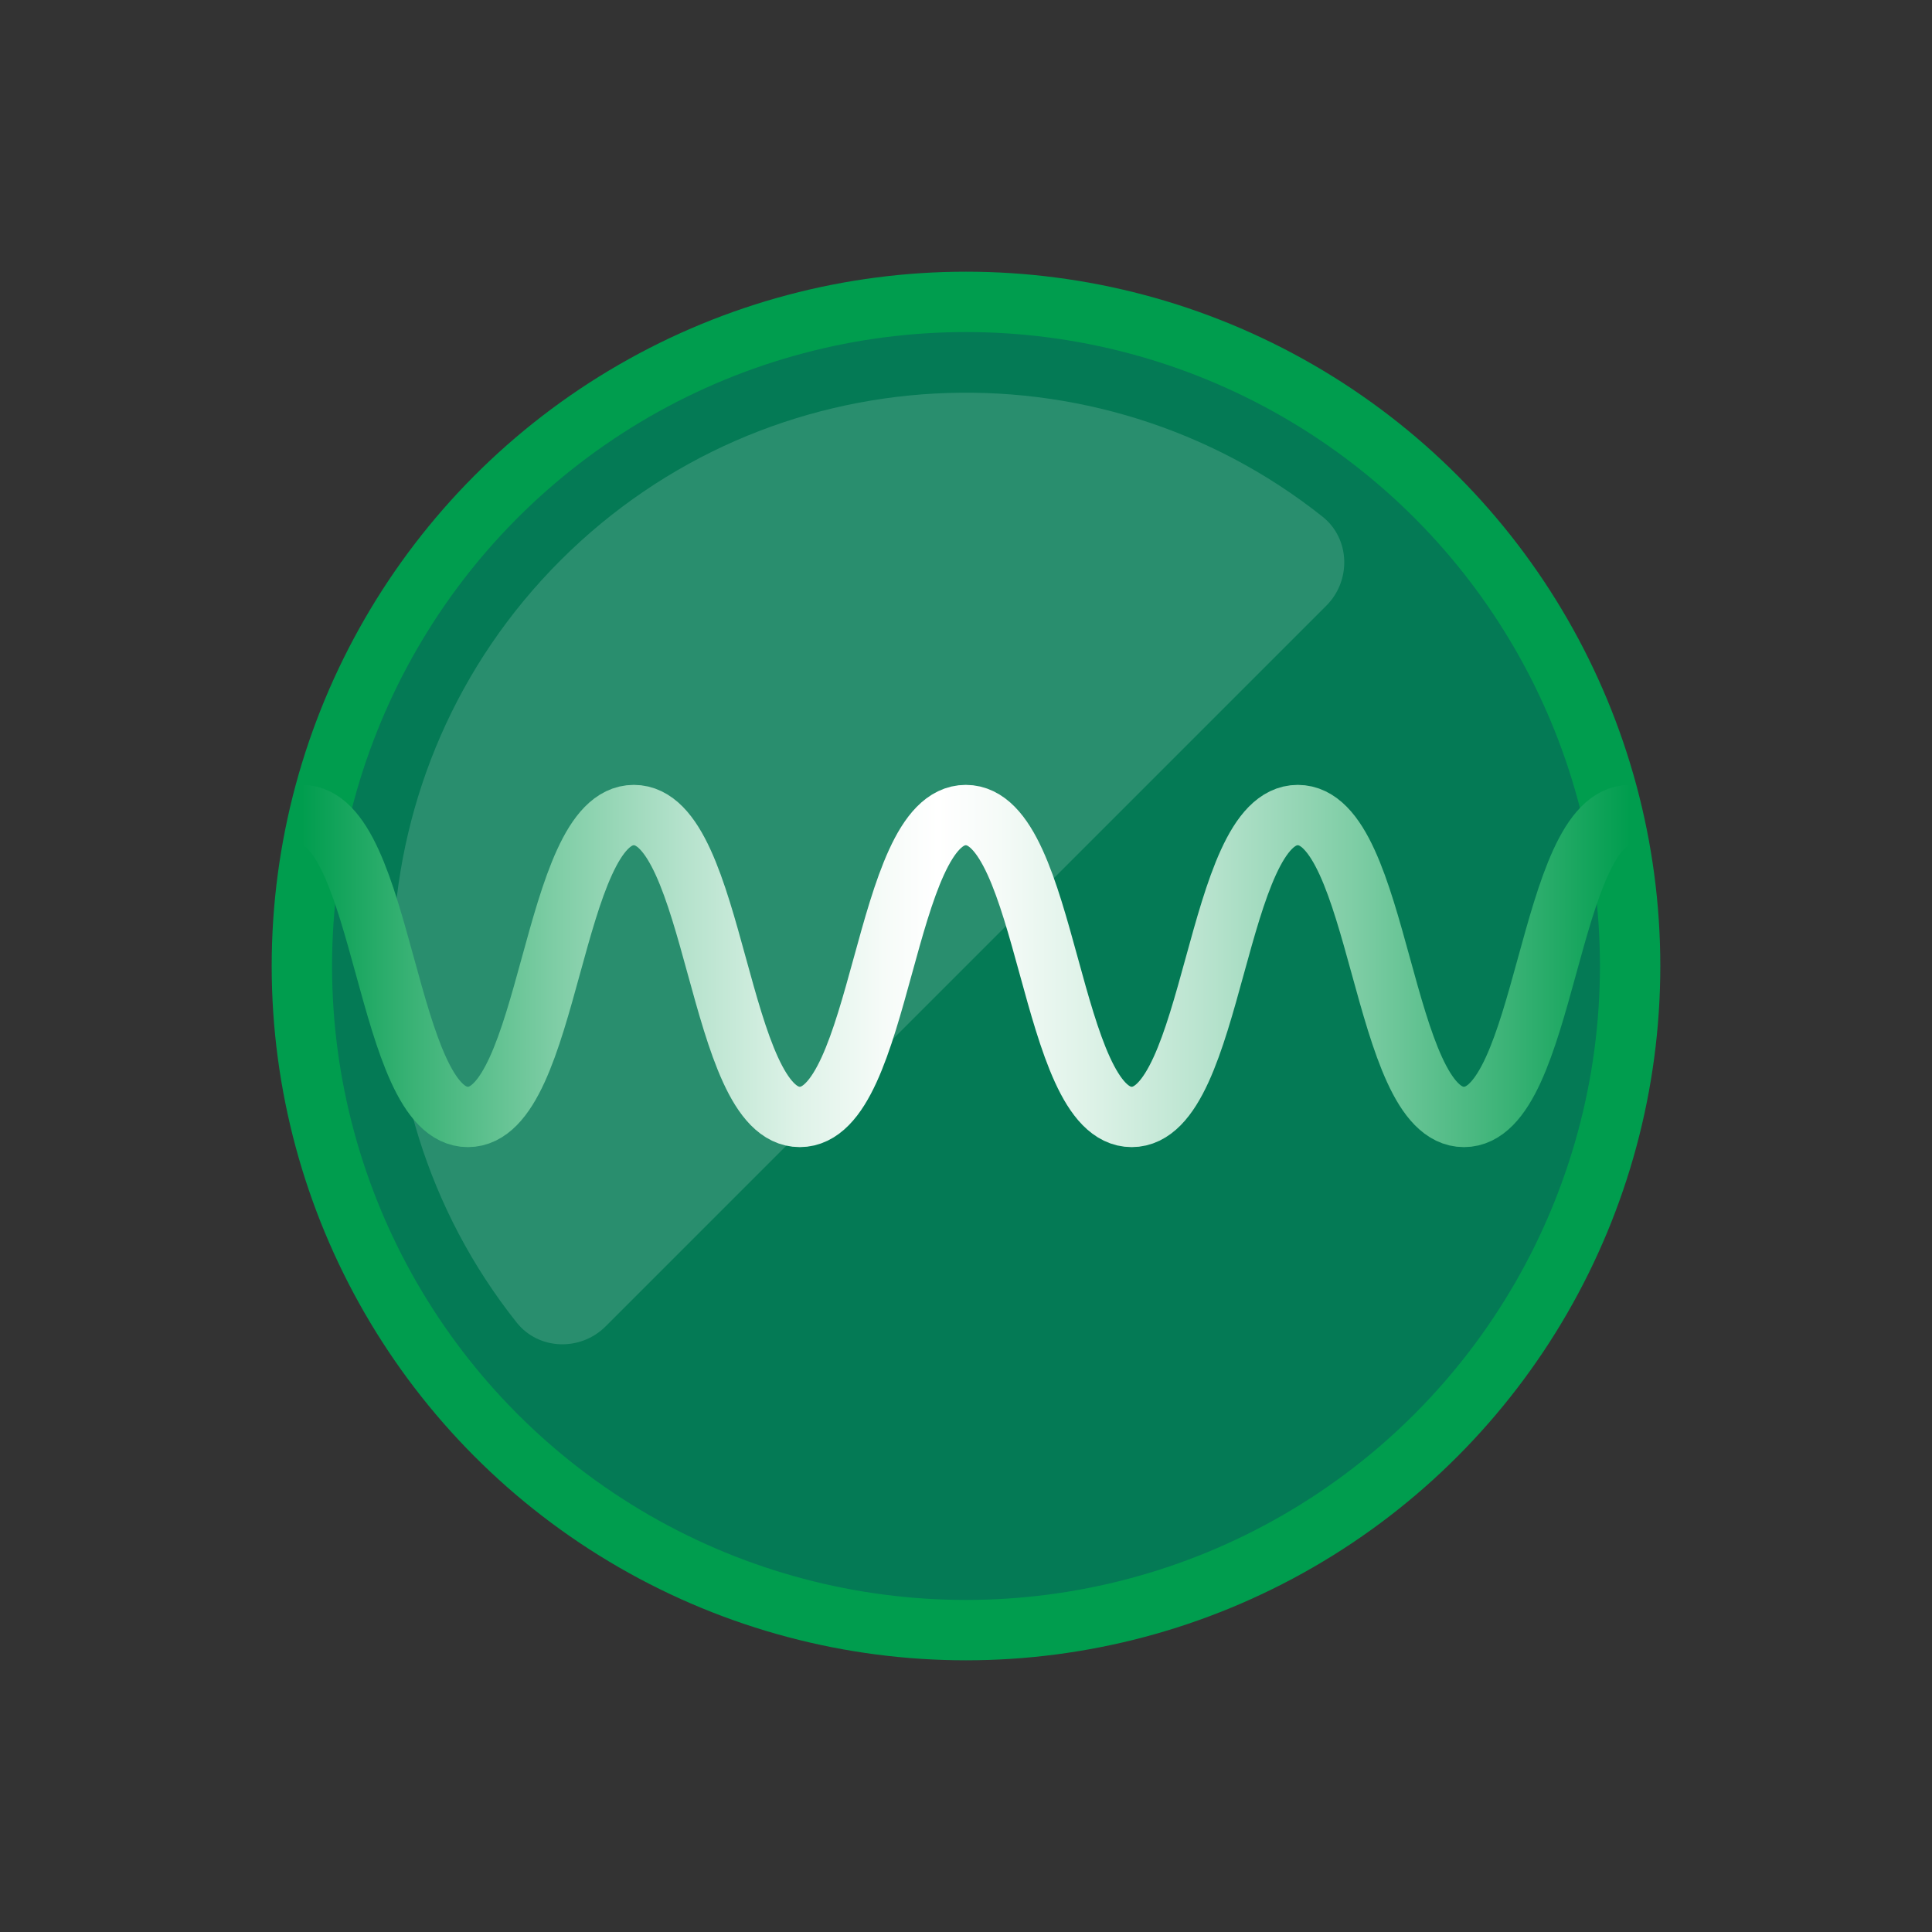 <?xml version="1.0" encoding="UTF-8"?><svg id="Layer_1" xmlns="http://www.w3.org/2000/svg" xmlns:xlink="http://www.w3.org/1999/xlink" viewBox="0 0 64 64"><rect x="0" y="0" width="64" height="64" fill="#333333" stroke="none"/><defs><style>.cls-1,.cls-2{fill:none;}.cls-2{stroke:url(#linear-gradient);}.cls-2,.cls-3{stroke-width:2px;}.cls-3{fill:#047a55;stroke:#009d4e;}.cls-4{fill:#fff;isolation:isolate;opacity:.15;}</style><linearGradient id="linear-gradient" x1="10" y1="34" x2="54" y2="34" gradientTransform="translate(0 66) scale(1 -1)" gradientUnits="userSpaceOnUse"><stop offset="0" stop-color="#009d4e"/><stop offset=".082" stop-color="#39b275"/><stop offset=".19" stop-color="#7ecda5"/><stop offset=".288" stop-color="#b5e2cc"/><stop offset=".372" stop-color="#ddf2e7"/><stop offset=".438" stop-color="#f6fbf8"/><stop offset=".479" stop-color="#fff"/><stop offset=".523" stop-color="#f6fbf8"/><stop offset=".595" stop-color="#ddf2e7"/><stop offset=".687" stop-color="#b5e2cc"/><stop offset=".793" stop-color="#7ecda5"/><stop offset=".911" stop-color="#39b275"/><stop offset="1" stop-color="#009d4e"/></linearGradient></defs><rect class="cls-1" width="64" height="64"/><g id="icn_sensitivity"><circle class="cls-3" cx="32" cy="32" r="22"/><path class="cls-4" d="M20.062,43.938c-.83.83-2.217.791-2.947-.128-5.922-7.452-5.438-18.357,1.45-25.245,6.888-6.888,17.793-7.372,25.245-1.45.918.73.957,2.117.128,2.947l-23.876,23.876Z"/><path class="cls-2" d="M10,27c2.749,0,2.749,10,5.498,10s2.749-10,5.498-10,2.749,10,5.498,10c2.75,0,2.75-10,5.499-10,2.748,0,2.748,10,5.496,10,2.751,0,2.751-10,5.501-10,2.752,0,2.752,10,5.505,10s2.752-10,5.505-10"/></g></svg>